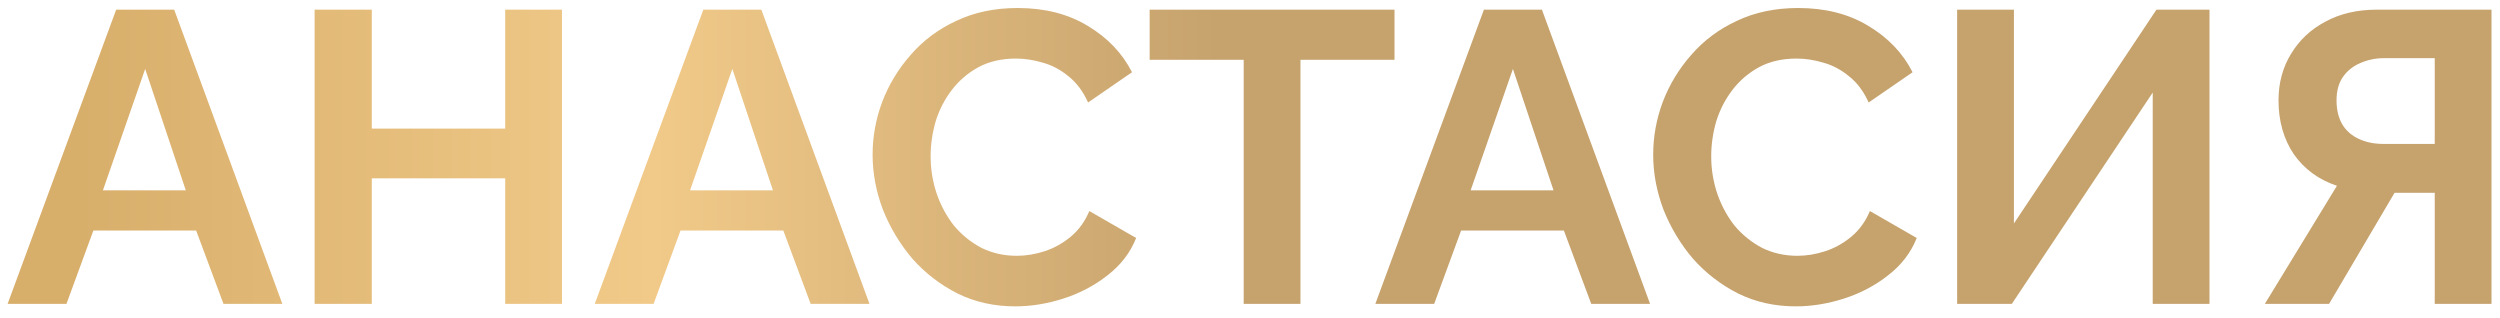 <?xml version="1.0" encoding="UTF-8"?> <svg xmlns="http://www.w3.org/2000/svg" width="181" height="23" viewBox="0 0 181 23" fill="none"><path d="M8.411 0.7H12.611L20.441 22H16.181L14.201 16.69H6.761L4.811 22H0.551L8.411 0.7ZM13.451 13.78L10.511 4.99L7.451 13.78H13.451ZM40.688 0.7V22H36.578V12.91H26.918V22H22.778V0.7H26.918V9.31H36.578V0.7H40.688ZM50.921 0.7H55.121L62.951 22H58.691L56.711 16.69H49.271L47.321 22H43.061L50.921 0.7ZM55.961 13.78L53.021 4.99L49.961 13.78H55.961ZM63.177 11.2C63.177 9.9 63.407 8.63 63.867 7.39C64.347 6.13 65.037 4.99 65.937 3.97C66.837 2.93 67.937 2.11 69.237 1.51C70.537 0.89 72.017 0.58 73.677 0.58C75.637 0.58 77.327 1.01 78.747 1.87C80.187 2.73 81.257 3.85 81.957 5.23L78.777 7.42C78.417 6.62 77.947 5.99 77.367 5.53C76.787 5.05 76.167 4.72 75.507 4.54C74.847 4.34 74.197 4.24 73.557 4.24C72.517 4.24 71.607 4.45 70.827 4.87C70.067 5.29 69.427 5.84 68.907 6.52C68.387 7.2 67.997 7.96 67.737 8.8C67.497 9.64 67.377 10.48 67.377 11.32C67.377 12.26 67.527 13.17 67.827 14.05C68.127 14.91 68.547 15.68 69.087 16.36C69.647 17.02 70.307 17.55 71.067 17.95C71.847 18.33 72.697 18.52 73.617 18.52C74.277 18.52 74.947 18.41 75.627 18.19C76.307 17.97 76.937 17.62 77.517 17.14C78.097 16.66 78.547 16.04 78.867 15.28L82.257 17.23C81.837 18.29 81.147 19.19 80.187 19.93C79.247 20.67 78.187 21.23 77.007 21.61C75.827 21.99 74.657 22.18 73.497 22.18C71.977 22.18 70.587 21.87 69.327 21.25C68.067 20.61 66.977 19.77 66.057 18.73C65.157 17.67 64.447 16.49 63.927 15.19C63.427 13.87 63.177 12.54 63.177 11.2ZM100.963 4.33H94.153V22H90.043V4.33H83.234V0.7H100.963V4.33ZM107.435 0.7H111.635L119.465 22H115.205L113.225 16.69H105.785L103.835 22H99.575L107.435 0.7ZM112.475 13.78L109.535 4.99L106.475 13.78H112.475ZM119.691 11.2C119.691 9.9 119.921 8.63 120.381 7.39C120.861 6.13 121.551 4.99 122.451 3.97C123.351 2.93 124.451 2.11 125.751 1.51C127.051 0.89 128.531 0.58 130.191 0.58C132.151 0.58 133.841 1.01 135.261 1.87C136.701 2.73 137.771 3.85 138.471 5.23L135.291 7.42C134.931 6.62 134.461 5.99 133.881 5.53C133.301 5.05 132.681 4.72 132.021 4.54C131.361 4.34 130.711 4.24 130.071 4.24C129.031 4.24 128.121 4.45 127.341 4.87C126.581 5.29 125.941 5.84 125.421 6.52C124.901 7.2 124.511 7.96 124.251 8.8C124.011 9.64 123.891 10.48 123.891 11.32C123.891 12.26 124.041 13.17 124.341 14.05C124.641 14.91 125.061 15.68 125.601 16.36C126.161 17.02 126.821 17.55 127.581 17.95C128.361 18.33 129.211 18.52 130.131 18.52C130.791 18.52 131.461 18.41 132.141 18.19C132.821 17.97 133.451 17.62 134.031 17.14C134.611 16.66 135.061 16.04 135.381 15.28L138.771 17.23C138.351 18.29 137.661 19.19 136.701 19.93C135.761 20.67 134.701 21.23 133.521 21.61C132.341 21.99 131.171 22.18 130.011 22.18C128.491 22.18 127.101 21.87 125.841 21.25C124.581 20.61 123.491 19.77 122.571 18.73C121.671 17.67 120.961 16.49 120.441 15.19C119.941 13.87 119.691 12.54 119.691 11.2ZM141.697 22V0.7H145.807V16.18L156.127 0.7H159.967V22H155.857V6.7L145.657 22H141.697ZM163.975 22L169.195 13.45C167.875 13.01 166.835 12.25 166.075 11.17C165.335 10.07 164.965 8.77 164.965 7.27C164.965 6.01 165.265 4.89 165.865 3.91C166.465 2.91 167.295 2.13 168.355 1.57C169.415 0.99 170.655 0.7 172.075 0.7H180.385V22H176.275V13.96H174.115C173.995 13.96 173.865 13.96 173.725 13.96C173.605 13.96 173.485 13.96 173.365 13.96L168.625 22H163.975ZM172.555 10.42H176.275V4.21H172.615C171.995 4.21 171.415 4.33 170.875 4.57C170.355 4.79 169.935 5.13 169.615 5.59C169.315 6.03 169.165 6.59 169.165 7.27C169.165 7.95 169.305 8.53 169.585 9.01C169.865 9.47 170.265 9.82 170.785 10.06C171.305 10.3 171.895 10.42 172.555 10.42Z" fill="url(#paint0_linear_2044_138)"></path><defs><linearGradient id="paint0_linear_2044_138" x1="88.176" y1="14.017" x2="5.655" y2="14.017" gradientUnits="userSpaceOnUse"><stop stop-color="#C6A26D"></stop><stop offset="0.495" stop-color="#F1CA89"></stop><stop offset="1" stop-color="#D8AE6B"></stop></linearGradient></defs></svg> 
